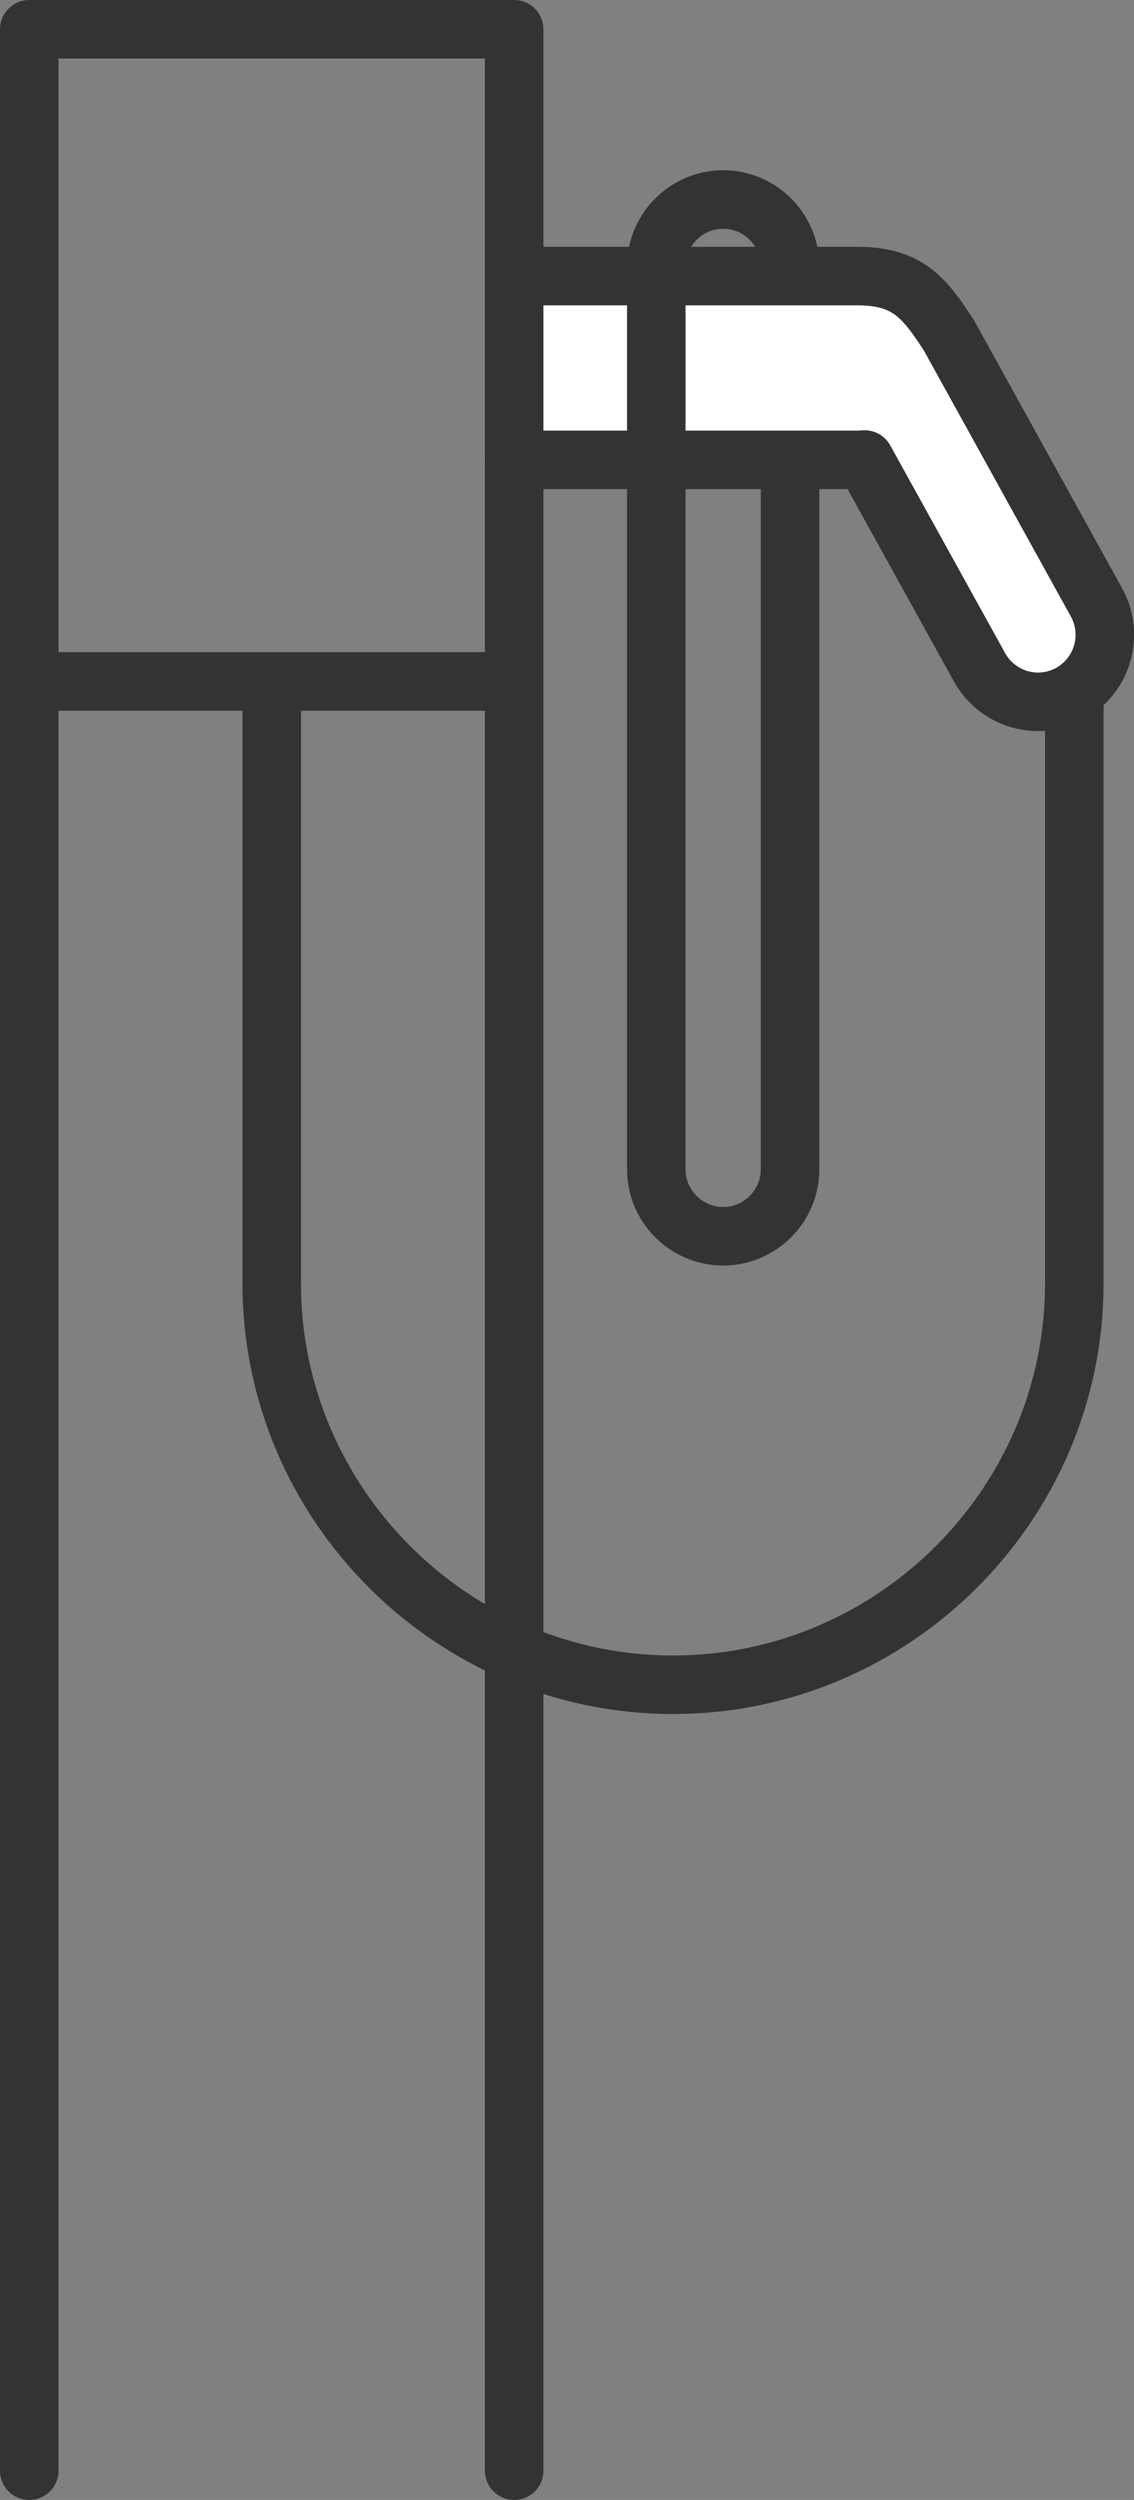 <svg xmlns="http://www.w3.org/2000/svg" viewBox="0 0 67.82 149.5"><rect x="0" y="0" width="67.82" height="149.5" fill="#808080" stroke="none"/><defs><style>.cls-1{fill:none;stroke:#333;stroke-linecap:round;stroke-linejoin:round;stroke-width:3.5px}</style></defs><path d="M1.75 40.75h29m33.5 1v35c0 13.2-10.8 24-24 24h0c-13.2 0-24-10.8-24-24v-35" class="cls-1"/><path d="M30.75 27.5h20.5c.15 0 .31-.01.46-.02l6.87 12.42c.73 1.32 2.1 2.07 3.5 2.07.65 0 1.32-.16 1.93-.5a4.016 4.016 0 0 0 1.57-5.44l-8.82-15.96c-1.5-2.31-2.5-3.56-5.5-3.56h-20.5" style="stroke:#333;stroke-linecap:round;stroke-linejoin:round;stroke-width:3.5px;fill:#fff"/><path d="M1.75 147.75v-146h29v146m16.5-120v42.18c0 2.2-1.8 4-4 4h0c-2.2 0-4-1.8-4-4v-54c0-2.2 1.8-4 4-4h0c2.2 0 4 1.8 4 4" class="cls-1"/></svg>